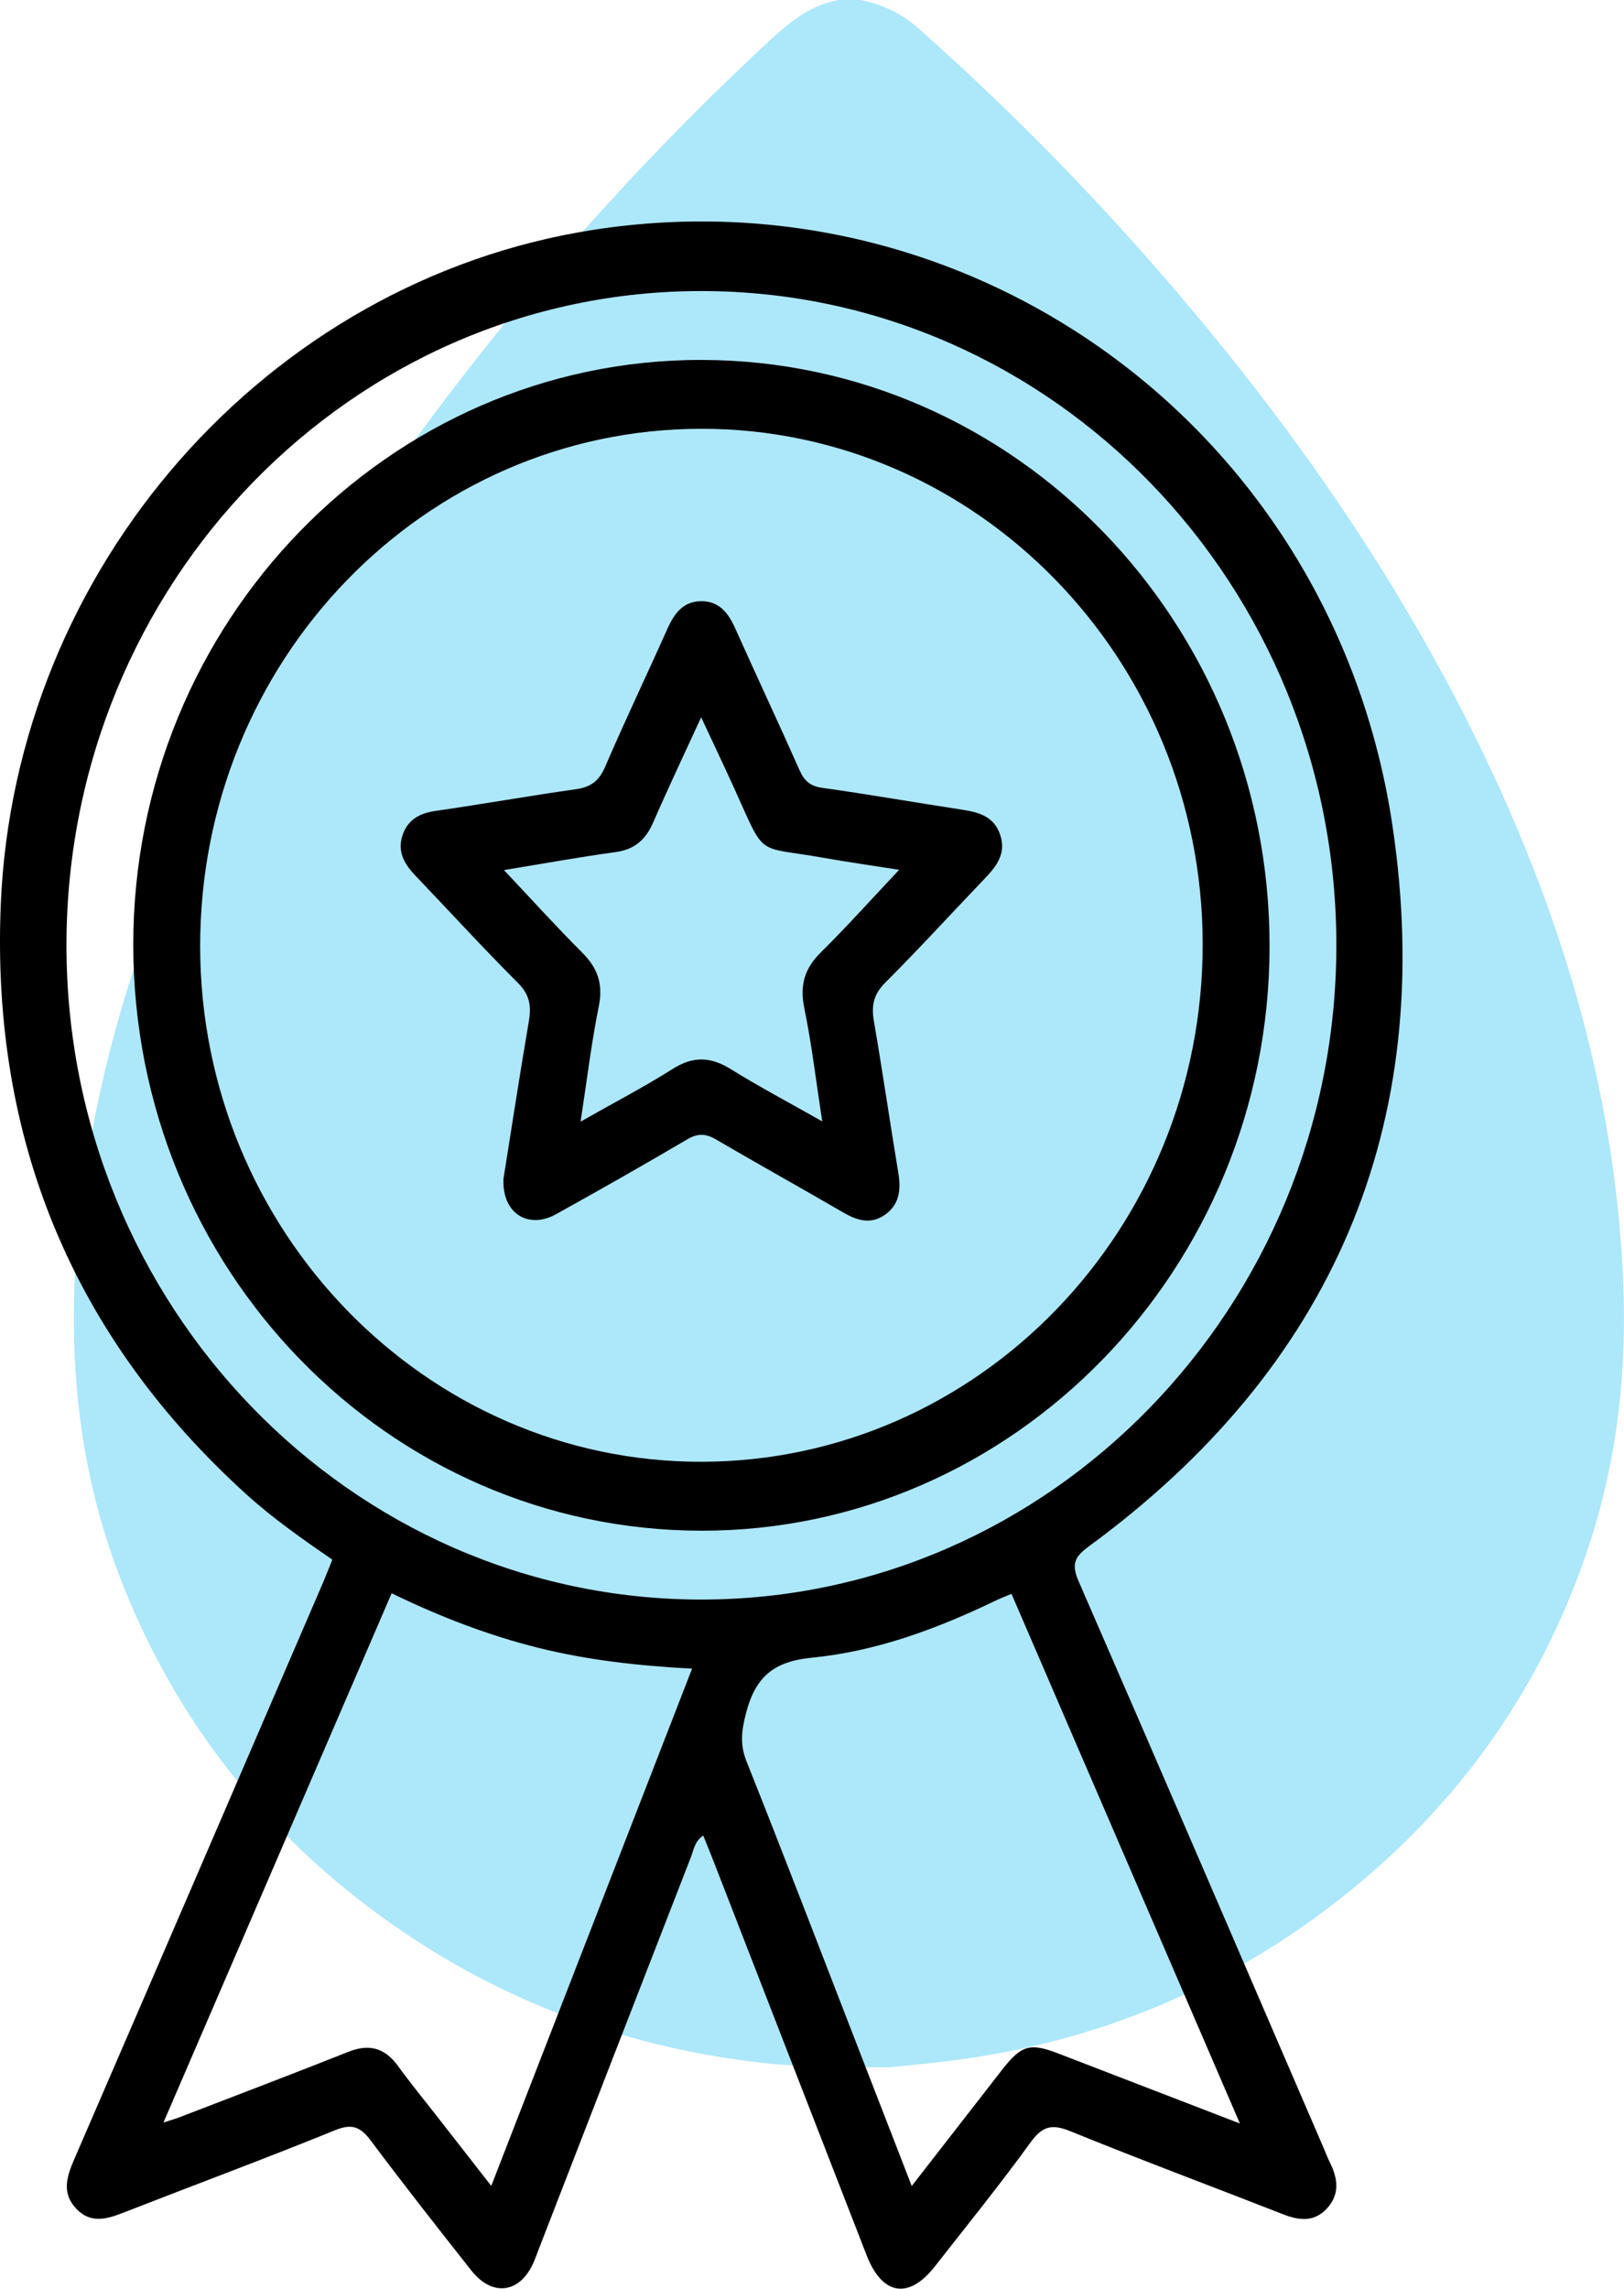 <svg width="44" height="62" viewBox="0 0 44 62" fill="none" xmlns="http://www.w3.org/2000/svg">
<path d="M22.738 -0H23.315C23.898 0.118 24.417 0.355 24.881 0.766C27.242 2.862 29.463 5.107 31.539 7.507C34.808 11.286 37.686 15.354 39.931 19.884C42.231 24.523 43.742 29.398 43.976 34.655C44.084 37.093 43.829 39.474 43.075 41.789C41.758 45.836 39.383 49.076 36.097 51.599C32.966 54.001 29.445 55.384 25.587 55.843C25.093 55.901 24.598 55.948 24.103 56H21.898C21.811 55.943 21.712 55.956 21.617 55.952C21.005 55.929 20.396 55.858 19.791 55.766C16.608 55.283 13.645 54.176 10.944 52.346C7.501 50.014 4.92 46.917 3.337 42.95C1.968 39.522 1.754 35.964 2.23 32.327C2.634 29.241 3.487 26.288 4.661 23.43C6.354 19.313 8.603 15.539 11.196 11.98C14.007 8.124 17.14 4.573 20.598 1.336C21.23 0.745 21.851 0.145 22.738 -0Z" fill="#34C4F3" fill-opacity="0.4"/>
<g clip-path="url(#clip0_5_399)">
<path d="M9.005 42.249C8.182 41.682 7.389 41.127 6.668 40.473C2.003 36.237 -0.24 30.899 0.02 24.517C0.393 15.366 7.247 7.606 16.059 6.229C26.426 4.61 36.129 11.705 37.724 22.348C38.95 30.525 36.062 37.079 29.509 41.882C29.116 42.17 29.018 42.362 29.226 42.839C31.455 47.953 33.658 53.079 35.869 58.201C35.922 58.324 35.969 58.453 36.029 58.573C36.245 59.003 36.308 59.429 35.959 59.815C35.612 60.199 35.201 60.153 34.762 59.98C32.843 59.229 30.914 58.51 29.006 57.733C28.522 57.536 28.256 57.575 27.932 58.02C27.097 59.171 26.204 60.276 25.328 61.394C24.623 62.295 23.903 62.179 23.48 61.091C22.099 57.545 20.724 53.997 19.345 50.449C19.255 50.216 19.16 49.986 19.053 49.722C18.821 49.873 18.794 50.116 18.716 50.314C17.335 53.86 15.961 57.408 14.585 60.956C14.543 61.064 14.505 61.174 14.459 61.28C14.092 62.121 13.343 62.228 12.771 61.505C11.855 60.345 10.941 59.182 10.056 57.998C9.776 57.621 9.549 57.512 9.083 57.702C7.175 58.478 5.244 59.194 3.325 59.944C2.877 60.119 2.45 60.232 2.069 59.833C1.664 59.41 1.807 58.962 2.011 58.491C4.265 53.283 6.51 48.071 8.757 42.859C8.84 42.666 8.914 42.471 9.005 42.244V42.249ZM36.207 25.628C36.221 15.85 28.523 7.899 19.027 7.884C9.534 7.869 1.815 15.799 1.801 25.579C1.786 35.357 9.486 43.313 18.976 43.329C28.455 43.344 36.194 35.394 36.207 25.628ZM10.61 43.161C8.543 47.953 6.511 52.667 4.429 57.495C4.67 57.417 4.759 57.393 4.844 57.36C6.378 56.769 7.916 56.185 9.444 55.578C10.001 55.357 10.425 55.471 10.782 55.962C11.109 56.413 11.462 56.845 11.805 57.283C12.29 57.907 12.778 58.531 13.31 59.212C15.143 54.494 16.937 49.873 18.751 45.201C17.293 45.123 15.928 44.971 14.587 44.637C13.231 44.298 11.931 43.8 10.609 43.158L10.61 43.161ZM33.594 57.523C31.49 52.646 29.455 47.926 27.405 43.174C27.219 43.253 27.082 43.305 26.95 43.369C25.371 44.131 23.725 44.734 21.996 44.904C20.976 45.004 20.473 45.409 20.215 46.396C20.092 46.871 20.04 47.249 20.228 47.719C21.23 50.229 22.196 52.756 23.174 55.276C23.674 56.566 24.175 57.856 24.702 59.215C25.553 58.12 26.353 57.091 27.154 56.062C27.668 55.402 27.906 55.331 28.659 55.62C30.245 56.23 31.83 56.842 33.594 57.522V57.523Z" fill="black"/>
<path d="M19.015 41.464C10.506 41.46 3.62 34.37 3.611 25.605C3.602 16.861 10.529 9.732 19.017 9.75C27.517 9.767 34.405 16.883 34.397 25.639C34.389 34.36 27.48 41.467 19.015 41.464ZM18.994 11.615C11.483 11.625 5.415 17.895 5.423 25.642C5.431 33.337 11.54 39.611 19.01 39.597C26.517 39.583 32.595 33.299 32.585 25.564C32.574 17.865 26.475 11.606 18.995 11.615H18.994Z" fill="black"/>
<path d="M13.642 31.925C13.858 30.569 14.082 29.112 14.329 27.66C14.399 27.248 14.35 26.942 14.033 26.626C13.087 25.68 12.183 24.69 11.257 23.722C10.963 23.414 10.757 23.076 10.904 22.631C11.047 22.196 11.378 22.026 11.809 21.965C13.077 21.782 14.339 21.558 15.608 21.378C16 21.322 16.228 21.16 16.394 20.774C16.935 19.516 17.526 18.28 18.084 17.03C18.27 16.613 18.513 16.29 18.995 16.285C19.477 16.28 19.729 16.596 19.916 17.014C20.492 18.299 21.09 19.573 21.661 20.86C21.791 21.153 21.949 21.295 22.275 21.341C23.544 21.518 24.806 21.741 26.073 21.934C26.522 22.003 26.934 22.117 27.099 22.615C27.276 23.146 26.972 23.494 26.644 23.837C25.757 24.763 24.892 25.712 23.985 26.617C23.674 26.928 23.604 27.229 23.675 27.648C23.911 29.022 24.112 30.404 24.34 31.78C24.414 32.237 24.367 32.639 23.966 32.913C23.586 33.173 23.221 33.061 22.852 32.847C21.705 32.181 20.545 31.536 19.399 30.866C19.122 30.703 18.905 30.696 18.622 30.862C17.445 31.554 16.258 32.23 15.064 32.891C14.308 33.31 13.592 32.862 13.642 31.925ZM24.362 23.561C23.581 23.439 22.946 23.349 22.316 23.237C20.434 22.902 20.765 23.273 19.878 21.321C19.605 20.721 19.322 20.126 18.997 19.43C18.522 20.464 18.093 21.368 17.694 22.285C17.489 22.754 17.185 23.013 16.678 23.082C15.701 23.215 14.732 23.392 13.654 23.569C14.411 24.372 15.077 25.108 15.777 25.808C16.196 26.226 16.346 26.66 16.222 27.266C16.02 28.265 15.9 29.28 15.73 30.383C16.619 29.878 17.442 29.45 18.226 28.955C18.778 28.605 19.254 28.622 19.799 28.961C20.584 29.448 21.401 29.879 22.277 30.376C22.11 29.289 21.993 28.289 21.791 27.307C21.663 26.683 21.801 26.231 22.241 25.796C22.943 25.104 23.603 24.366 24.361 23.561H24.362Z" fill="black"/>
</g>
<defs>
<clipPath id="clip0_5_399">
<rect width="38" height="56" fill="white" transform="translate(0 6)"/>
</clipPath>
</defs>
</svg>
